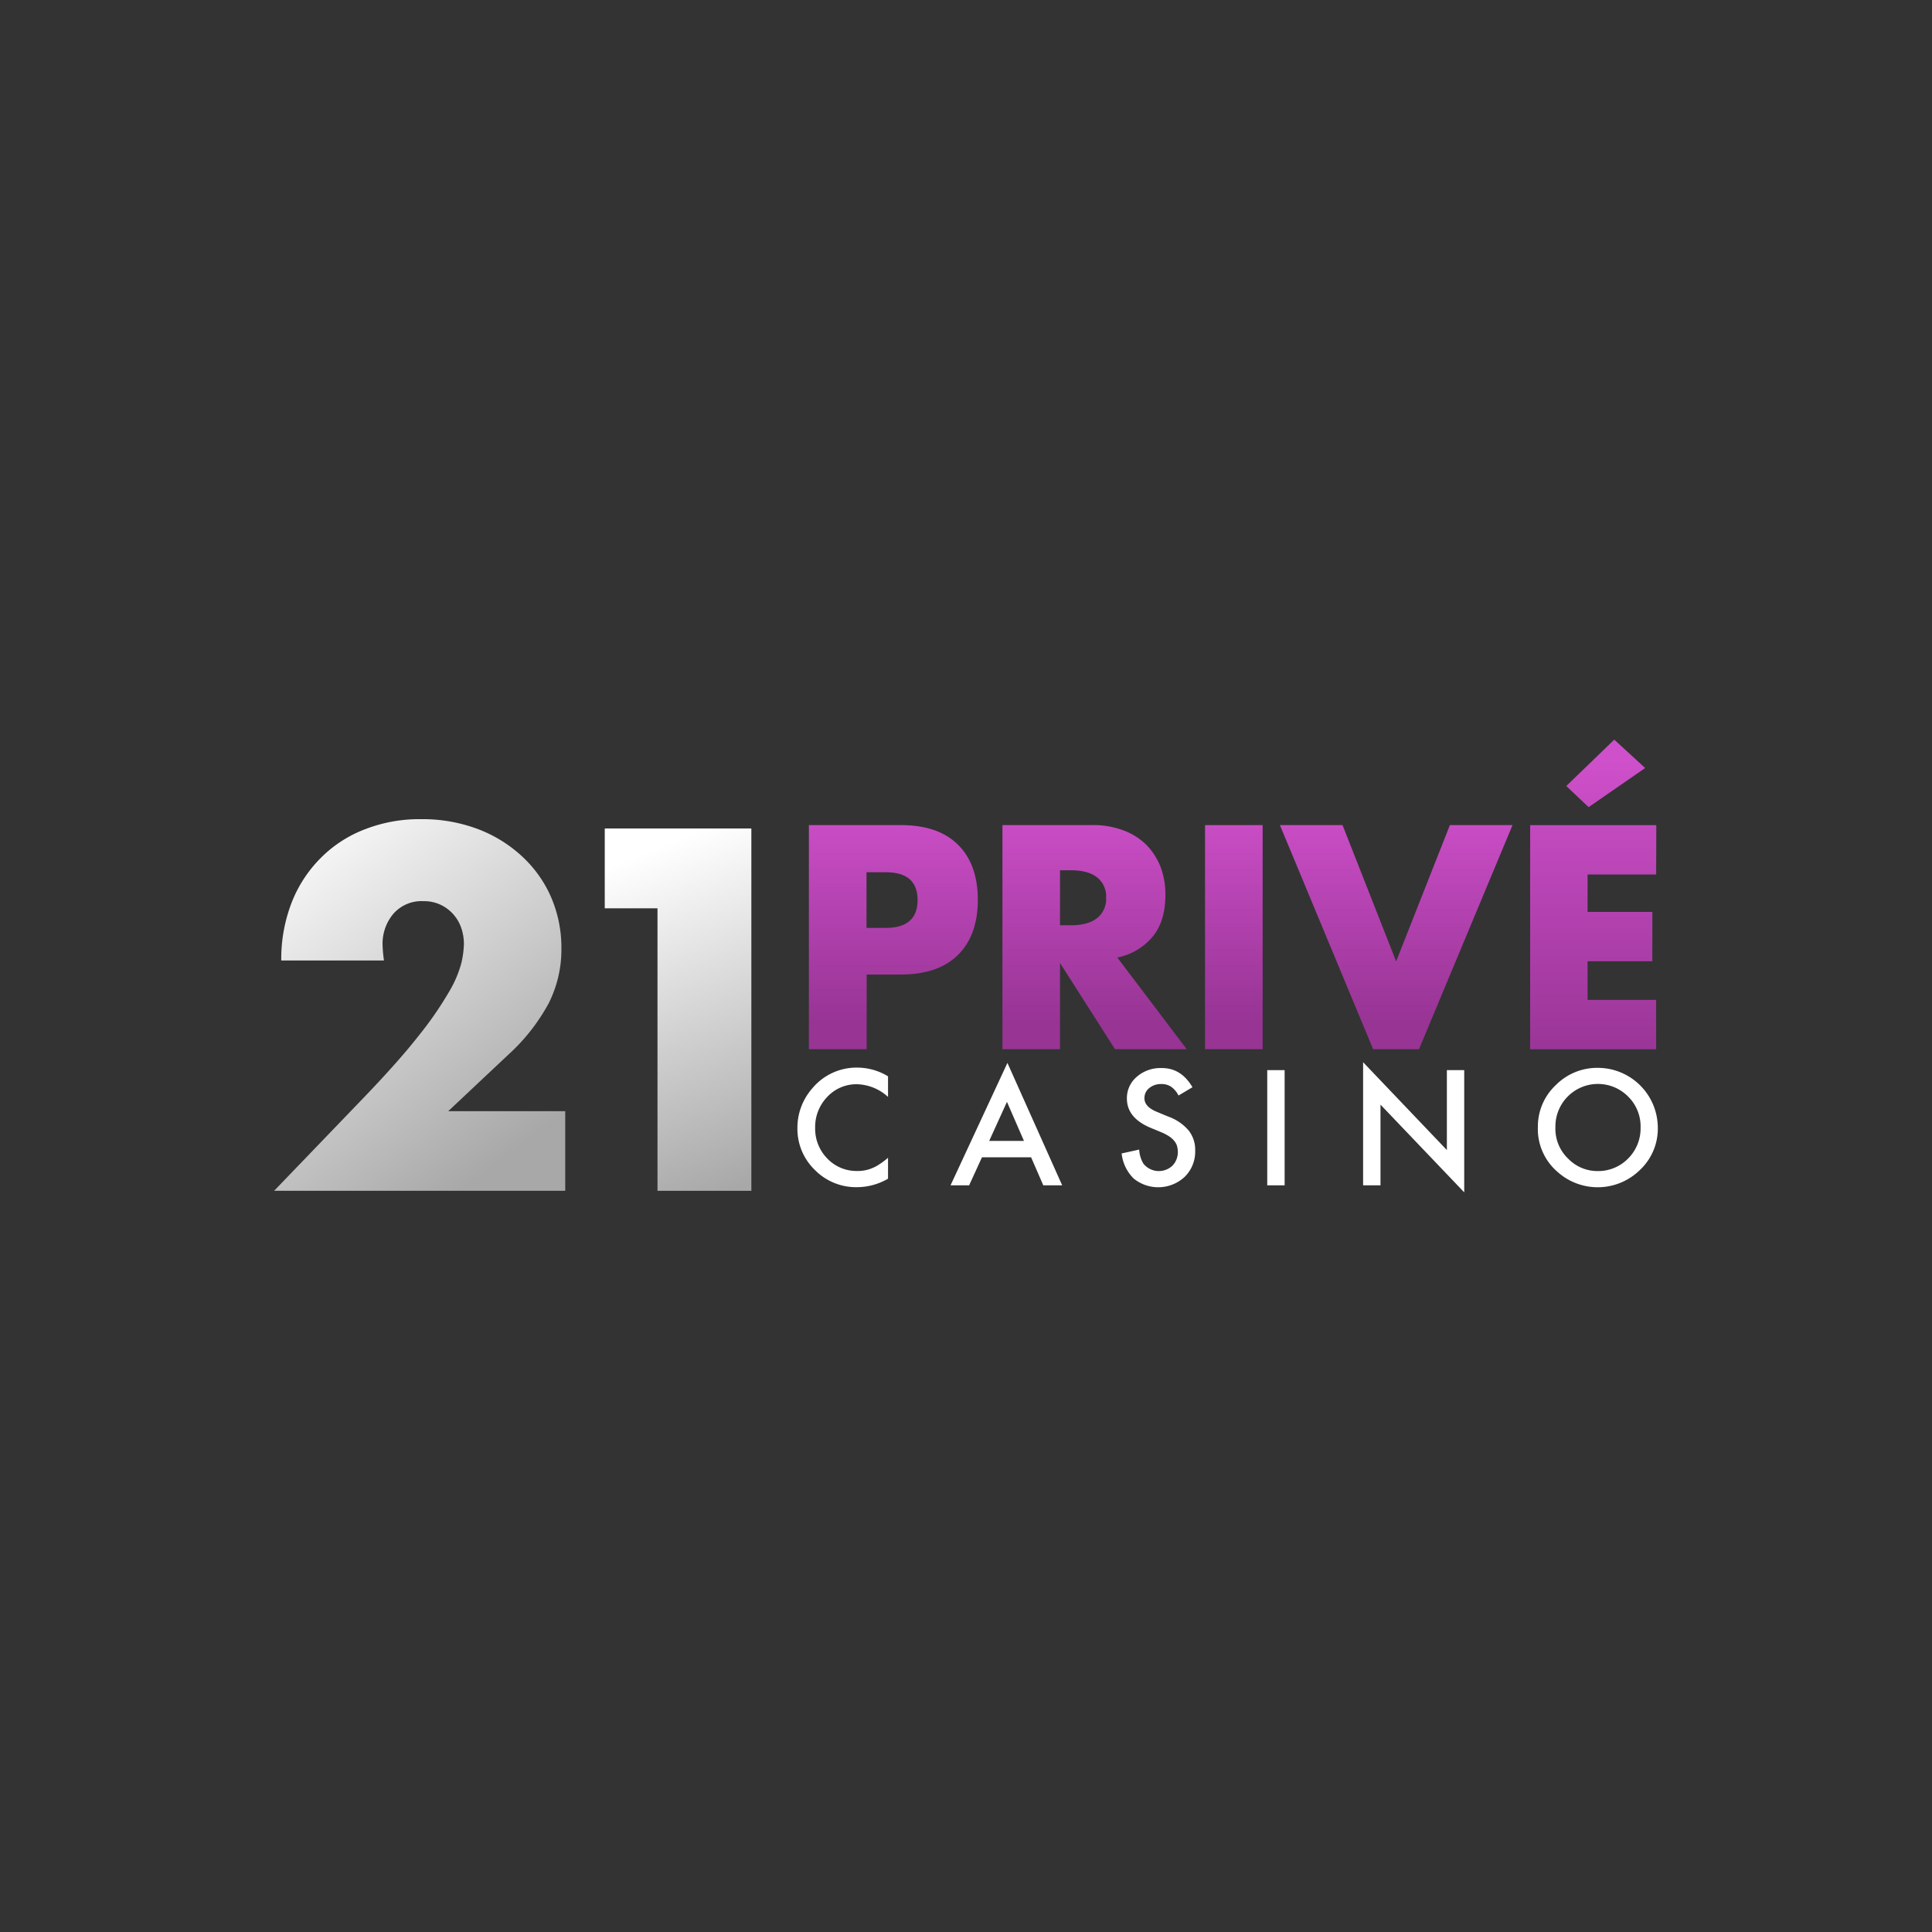 <svg id="Layer_1" data-name="Layer 1" xmlns="http://www.w3.org/2000/svg" xmlns:xlink="http://www.w3.org/1999/xlink" viewBox="0 0 500 500"><rect x="0" y="0" width="500" height="500" fill="#333333" stroke="none"/><defs><style>.cls-1{fill:url(#linear-gradient);}.cls-2{fill:url(#linear-gradient-2);}.cls-3{fill:url(#linear-gradient-3);}.cls-4{fill:url(#linear-gradient-4);}.cls-5{fill:url(#linear-gradient-5);}.cls-6{fill:url(#linear-gradient-6);}.cls-7{fill:url(#linear-gradient-7);}.cls-8{fill:#fff;}</style><linearGradient id="linear-gradient" x1="-4230.03" y1="-1572.84" x2="-4231.23" y2="-1570.87" gradientTransform="matrix(38.29, 0, 0, -48.89, 162079.24, -76581.12)" gradientUnits="userSpaceOnUse"><stop offset="0" stop-color="#a8a8a8"/><stop offset="1" stop-color="#fff"/></linearGradient><linearGradient id="linear-gradient-2" x1="-4114.3" y1="-1574.32" x2="-4114.62" y2="-1572.35" gradientTransform="matrix(19.28, 0, 0, -47.65, 79506.96, -74705.97)" xlink:href="#linear-gradient"/><linearGradient id="linear-gradient-3" x1="-4143.98" y1="-1612.06" x2="-4143.98" y2="-1610.09" gradientTransform="matrix(22.22, 0, 0, -29.46, 92295.4, -47226.43)" gradientUnits="userSpaceOnUse"><stop offset="0" stop-color="#973494"/><stop offset="1" stop-color="#cf50cb"/></linearGradient><linearGradient id="linear-gradient-4" x1="-4159.79" y1="-1612.06" x2="-4159.79" y2="-1610.09" gradientTransform="matrix(24.24, 0, 0, -29.46, 101100.1, -47226.43)" xlink:href="#linear-gradient-3"/><linearGradient id="linear-gradient-5" x1="-3746.95" y1="-1612.06" x2="-3746.95" y2="-1610.09" gradientTransform="matrix(7.57, 0, 0, -29.46, 28697.89, -47226.43)" xlink:href="#linear-gradient-3"/><linearGradient id="linear-gradient-6" x1="-4197.3" y1="-1612.06" x2="-4197.3" y2="-1610.09" gradientTransform="matrix(30.59, 0, 0, -29.46, 128771.28, -47226.43)" xlink:href="#linear-gradient-3"/><linearGradient id="linear-gradient-7" x1="-4070.02" y1="-1584.48" x2="-4070.02" y2="-1582.52" gradientTransform="matrix(16.59, 0, 0, -40.71, 67947.99, -64228.51)" xlink:href="#linear-gradient-3"/></defs><title>702_500x500_dark</title><g id="Side-Menu"><path class="cls-1" d="M146.24,308.18H70.94l23.21-24.13q9.18-9.56,14.37-16.22a90.66,90.66,0,0,0,7.75-11.25,29.19,29.19,0,0,0,3.16-7.46,24.51,24.51,0,0,0,.63-4.84,12.93,12.93,0,0,0-.68-4.11,10.31,10.31,0,0,0-5.32-6,10,10,0,0,0-4.5-.95,9.66,9.66,0,0,0-7.75,3.26,12,12,0,0,0-2.8,8.09,35.44,35.44,0,0,0,.36,4H72.79a40.38,40.38,0,0,1,2.66-14.91A33.61,33.61,0,0,1,83,222.05a32.41,32.41,0,0,1,11.49-7.45A38.84,38.84,0,0,1,109,212a40.74,40.74,0,0,1,14.46,2.48,35,35,0,0,1,11.49,7A31.6,31.6,0,0,1,142.54,232a32.89,32.89,0,0,1,2.75,13.37A30.89,30.89,0,0,1,142,259.65,50.31,50.31,0,0,1,131.5,273L116,287.57h30.28v20.61Z"/><polygon class="cls-2" points="156.51 235.07 156.51 214.41 194.45 214.41 194.45 308.18 170.16 308.18 170.16 235.07 156.51 235.07"/><path class="cls-3" d="M224.25,271.53H209.34v-58H233.1c6.46,0,11.38,1.68,14.81,5.06s5.15,8.16,5.15,14.28-1.72,10.9-5.15,14.28-8.35,5.06-14.81,5.06h-8.81v19.3Zm0-31.39h5c5.47,0,8.22-2.42,8.22-7.21s-2.75-7.2-8.22-7.2h-5Z"/><path class="cls-4" d="M307.12,271.53H288.56l-14.23-22.31v22.31h-14.9v-58h23.21A22.11,22.11,0,0,1,291,215a16.49,16.49,0,0,1,5.91,3.88,17.28,17.28,0,0,1,3.53,5.7,20.41,20.41,0,0,1,1.17,6.93c0,4.43-1,8-3.16,10.72a15.8,15.8,0,0,1-9.3,5.57Zm-32.79-32.07h2.8c2.94,0,5.2-.6,6.78-1.83a6.31,6.31,0,0,0,2.35-5.29,6.25,6.25,0,0,0-2.35-5.29c-1.58-1.23-3.84-1.83-6.78-1.83h-2.8Z"/><polygon class="cls-5" points="326.77 213.54 326.77 271.53 311.86 271.53 311.86 213.54 326.77 213.54"/><polygon class="cls-6" points="347.45 213.54 361.32 248.81 375.23 213.54 391.44 213.54 367.24 271.53 355.36 271.53 331.24 213.54 347.45 213.54"/><path class="cls-7" d="M428.61,226.32H410.86V236h16.76v12.77H410.86v10h17.75v12.78H396v-58h32.65Zm-2.84-27.56-14.64,10.13-5.78-5.47,12.42-12Z"/><path class="cls-8" d="M229.82,278.55v5.33a12.35,12.35,0,0,0-8-3.28,10.28,10.28,0,0,0-7.73,3.28,11.21,11.21,0,0,0-3.13,8,11,11,0,0,0,3.13,7.93,10.43,10.43,0,0,0,7.73,3.24,9.5,9.5,0,0,0,4-.78,9.81,9.81,0,0,0,1.91-1.05,19,19,0,0,0,2.09-1.59v5.42a16.13,16.13,0,0,1-8.09,2.19,14.94,14.94,0,0,1-10.86-4.47,14.79,14.79,0,0,1-4.5-10.84,15.41,15.41,0,0,1,3.77-10.17,14.91,14.91,0,0,1,12-5.46A15.37,15.37,0,0,1,229.82,278.55Z"/><path class="cls-8" d="M266.85,299.51H254.13l-3.32,7.25H246l14.72-31.68,14.17,31.68H270ZM265,295.27l-4.4-10.11L256,295.27Z"/><path class="cls-8" d="M308.61,281.37,305,283.52a6.14,6.14,0,0,0-2-2.33,4.51,4.51,0,0,0-2.5-.64,4.72,4.72,0,0,0-3.09,1.05,3.27,3.27,0,0,0-1.23,2.64c0,1.46,1.09,2.65,3.23,3.51l2.95,1.23a12.26,12.26,0,0,1,5.27,3.6,8,8,0,0,1,1.68,5.2,9.11,9.11,0,0,1-2.72,6.79,10.05,10.05,0,0,1-13.22.41,10.72,10.72,0,0,1-3.09-6.47l4.54-1a7.9,7.9,0,0,0,1.09,3.64,5.12,5.12,0,0,0,7.54.5,5,5,0,0,0,1.37-3.55,5.78,5.78,0,0,0-.23-1.6,3.91,3.91,0,0,0-.77-1.32,5.84,5.84,0,0,0-1.32-1.14,13,13,0,0,0-1.91-1l-2.86-1.18c-4.09-1.74-6.09-4.24-6.09-7.57a7.22,7.22,0,0,1,2.54-5.6,9.3,9.3,0,0,1,6.37-2.28C304,276.36,306.65,278.05,308.61,281.37Z"/><polygon class="cls-8" points="332.46 276.95 332.46 306.76 327.96 306.76 327.96 276.95 332.46 276.95"/><polygon class="cls-8" points="352.77 306.71 352.77 274.9 374.45 297.64 374.45 276.95 378.94 276.95 378.94 308.58 357.27 285.88 357.27 306.76 352.77 306.76 352.77 306.71"/><path class="cls-8" d="M398,291.67a14.66,14.66,0,0,1,4.59-10.8,15.08,15.08,0,0,1,11-4.51,15.54,15.54,0,0,1,15.45,15.5,14.65,14.65,0,0,1-4.59,10.89,15.58,15.58,0,0,1-21.4.5A14.6,14.6,0,0,1,398,291.67Zm4.54.09a10.67,10.67,0,0,0,3.32,8.12,10.5,10.5,0,0,0,7.59,3.19,10.82,10.82,0,0,0,7.9-3.24,11,11,0,0,0,3.23-8,10.83,10.83,0,0,0-3.18-8,11,11,0,0,0-18.86,7.88Z"/></g></svg>